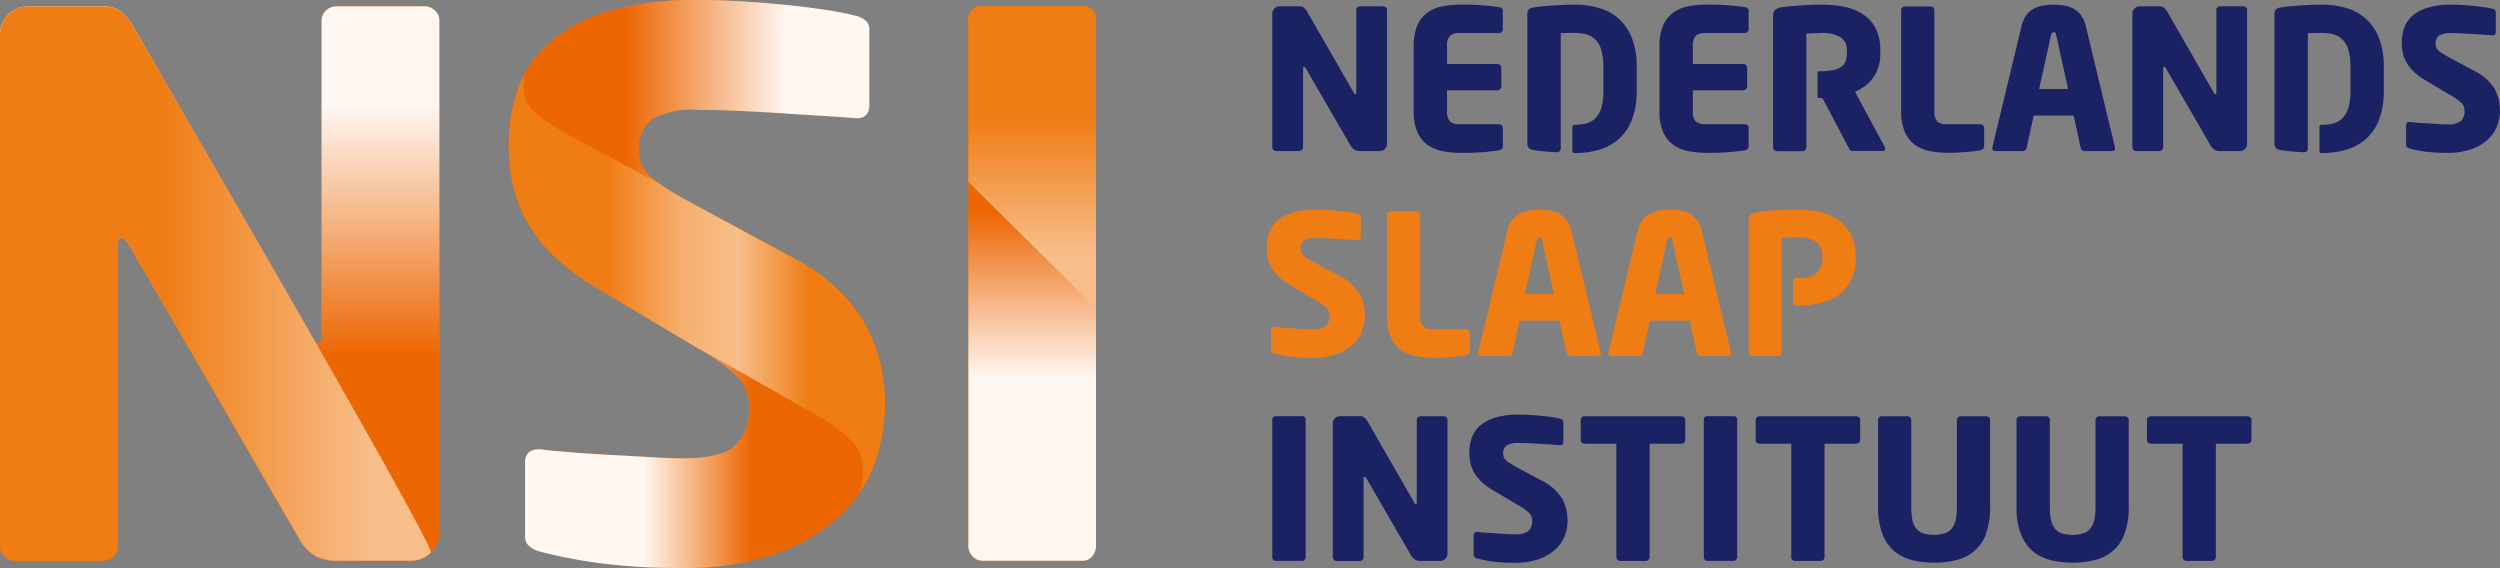 <svg xmlns="http://www.w3.org/2000/svg" xmlns:xlink="http://www.w3.org/1999/xlink" width="223.928" height="50.875" viewBox="0 0 223.928 50.875">
  <rect x="0" y="0" width="223.928" height="50.875" fill="#808080" stroke="none"/>
  <defs>
    <linearGradient id="linear-gradient" x1="0.5" y1="1" x2="0.5" gradientUnits="objectBoundingBox">
      <stop offset="0.37" stop-color="#ec6602"/>
      <stop offset="0.82" stop-color="#fef7f2"/>
    </linearGradient>
    <linearGradient id="linear-gradient-2" y1="0.5" x2="1" y2="0.5" gradientUnits="objectBoundingBox">
      <stop offset="0.37" stop-color="#ef7d14"/>
      <stop offset="0.85" stop-color="#f7be8a"/>
    </linearGradient>
    <linearGradient id="linear-gradient-3" x1="0.5" x2="0.5" y2="1" gradientUnits="objectBoundingBox">
      <stop offset="0.37" stop-color="#ec6602"/>
      <stop offset="0.67" stop-color="#fef7f2"/>
    </linearGradient>
    <linearGradient id="linear-gradient-4" x1="133.043" x2="133.043" y2="1" gradientUnits="objectBoundingBox">
      <stop offset="0.37" stop-color="#ef7d14"/>
      <stop offset="0.82" stop-color="#f7be8a"/>
    </linearGradient>
    <linearGradient id="linear-gradient-5" y1="0.5" x2="1.043" y2="0.5" gradientUnits="objectBoundingBox">
      <stop offset="0.31" stop-color="#ec6602"/>
      <stop offset="0.74" stop-color="#fef7f2"/>
    </linearGradient>
    <linearGradient id="linear-gradient-6" x1="1" y1="0.5" x2="0" y2="0.5" xlink:href="#linear-gradient-3"/>
    <linearGradient id="linear-gradient-7" y1="0.5" x2="1" y2="0.5" gradientUnits="objectBoundingBox">
      <stop offset="0.26" stop-color="#ef7d14"/>
      <stop offset="0.46" stop-color="#f5af6e"/>
      <stop offset="0.61" stop-color="#f7be8a"/>
      <stop offset="0.8" stop-color="#ef7d14"/>
    </linearGradient>
  </defs>
  <g id="nsi_logo" data-name="nsi logo" style="isolation: isolate">
    <g id="LOGO">
      <g id="Group_88" data-name="Group 88">
        <g id="Group_83" data-name="Group 83">
          <path id="Path_2" data-name="Path 2" d="M38.6,49.634a2.565,2.565,0,0,1-1.841.735H30.209A4.353,4.353,0,0,1,28.337,50a4.113,4.113,0,0,1-1.6-1.706L11.494,21.968c-.221-.355-.427-.537-.6-.537-.221,0-.332.182-.332.537V49.033a1.263,1.263,0,0,1-.4.932,1.275,1.275,0,0,1-.932.4H1.335a1.263,1.263,0,0,1-.932-.4,1.307,1.307,0,0,1-.4-.932V3.254a2.449,2.449,0,0,1,.735-1.8,2.449,2.449,0,0,1,1.8-.735H9.29a2.394,2.394,0,0,1,1.6.506,5.637,5.637,0,0,1,1.2,1.572L27.934,30.326c.221.355.4.537.537.537.221,0,.332-.2.332-.6V1.982a1.172,1.172,0,0,1,.4-.9A1.341,1.341,0,0,1,30.138.71h7.884a1.327,1.327,0,0,1,.932.371,1.172,1.172,0,0,1,.4.9V47.832a2.418,2.418,0,0,1-.766,1.8Z" transform="translate(0 -0.141)" fill="#ef7d14"/>
          <path id="Path_3" data-name="Path 3" d="M91.377,36.221a15.678,15.678,0,0,1-.932,5.277,12.081,12.081,0,0,1-3.1,4.677,16.394,16.394,0,0,1-5.648,3.373,24.489,24.489,0,0,1-8.556,1.3,54.45,54.45,0,0,1-7.055-.4A45.805,45.805,0,0,1,60.5,49.382a2.258,2.258,0,0,1-.932-.466,1.075,1.075,0,0,1-.4-.869V41.5a1.243,1.243,0,0,1,.332-1,1.374,1.374,0,0,1,.869-.269h.2c.671.087,1.6.182,2.773.269s2.394.166,3.642.237,2.441.134,3.579.2,2.038.1,2.71.1q3.472,0,4.708-1.138a4.594,4.594,0,0,0,1.232-3.539,3.679,3.679,0,0,0-.9-2.5A15.3,15.3,0,0,0,74.8,31.275l-9.219-5.482a20.48,20.48,0,0,1-3.839-2.876,14,14,0,0,1-2.409-3.073,11.794,11.794,0,0,1-1.272-3.31,16.619,16.619,0,0,1-.363-3.508,15.18,15.18,0,0,1,.837-5.111,9.725,9.725,0,0,1,2.844-4.14A14.076,14.076,0,0,1,66.658,1,28.024,28.024,0,0,1,74.8,0c1.2,0,2.5.047,3.91.134s2.749.2,4.045.332,2.5.292,3.61.466a23.474,23.474,0,0,1,2.607.537,1.947,1.947,0,0,1,.7.4,1.031,1.031,0,0,1,.3.806V9.424a1.325,1.325,0,0,1-.237.8,1.041,1.041,0,0,1-.9.332h-.134q-.735-.071-2.37-.166c-1.09-.063-2.33-.142-3.713-.237s-2.8-.166-4.242-.237-2.733-.1-3.839-.1a7.037,7.037,0,0,0-4.045.869,3.1,3.1,0,0,0-1.169,2.67,3.806,3.806,0,0,0,.2,1.272,2.978,2.978,0,0,0,.7,1.035A8.781,8.781,0,0,0,71.6,16.724q.865.569,2.2,1.3l8.556,4.614q5.214,2.808,7.118,6.146a14.693,14.693,0,0,1,1.9,7.418Z" transform="translate(-12.118 0.008)" fill="#ef7d14"/>
          <path id="Path_4" data-name="Path 4" d="M120.03.71h-8.958A1.126,1.126,0,0,0,109.8,1.982V49.033a1.327,1.327,0,0,0,.371.932,1.172,1.172,0,0,0,.9.4h8.958a1.075,1.075,0,0,0,.869-.4,1.418,1.418,0,0,0,.332-.932V1.982c0-.845-.4-1.272-1.2-1.272Z" transform="translate(-23.06 -0.141)" fill="#ef7d14"/>
          <path id="Path_5" data-name="Path 5" d="M38.6,49.634a2.565,2.565,0,0,1-1.841.735H30.209A4.353,4.353,0,0,1,28.337,50a4.113,4.113,0,0,1-1.6-1.706L11.494,21.968c-.221-.355-.427-.537-.6-.537-.221,0-.332.182-.332.537V49.033a1.263,1.263,0,0,1-.4.932,1.275,1.275,0,0,1-.932.4H1.335a1.263,1.263,0,0,1-.932-.4,1.307,1.307,0,0,1-.4-.932V3.254a2.449,2.449,0,0,1,.735-1.8,2.449,2.449,0,0,1,1.8-.735H9.29a2.394,2.394,0,0,1,1.6.506,5.637,5.637,0,0,1,1.2,1.572L27.934,30.326c.221.355.4.537.537.537.221,0,.332-.2.332-.6V1.982a1.172,1.172,0,0,1,.4-.9A1.341,1.341,0,0,1,30.138.71h7.884a1.327,1.327,0,0,1,.932.371,1.172,1.172,0,0,1,.4.9V47.832a2.418,2.418,0,0,1-.766,1.8Z" transform="translate(0 -0.141)" fill="url(#linear-gradient)" style="mix-blend-mode: multiply;isolation: isolate"/>
          <path id="Path_6" data-name="Path 6" d="M38.6,49.636a2.565,2.565,0,0,1-1.841.735H30.209A4.353,4.353,0,0,1,28.337,50a4.113,4.113,0,0,1-1.6-1.706L11.494,21.971c-.221-.355-.427-.537-.6-.537-.221,0-.332.182-.332.537V49.035a1.263,1.263,0,0,1-.4.932,1.275,1.275,0,0,1-.932.4H1.335a1.263,1.263,0,0,1-.932-.4,1.307,1.307,0,0,1-.4-.932V3.256a2.449,2.449,0,0,1,.735-1.8A2.449,2.449,0,0,1,2.536.72H9.29a2.394,2.394,0,0,1,1.6.506,5.637,5.637,0,0,1,1.2,1.572s27.01,46.356,26.5,46.846Z" transform="translate(0 -0.143)" fill="url(#linear-gradient-2)"/>
          <path id="Path_7" data-name="Path 7" d="M120.03.71h-8.958A1.126,1.126,0,0,0,109.8,1.982V49.033a1.327,1.327,0,0,0,.371.932,1.172,1.172,0,0,0,.9.4h8.958a1.075,1.075,0,0,0,.869-.4,1.418,1.418,0,0,0,.332-.932V1.982c0-.845-.4-1.272-1.2-1.272Z" transform="translate(-23.06 -0.141)" fill="url(#linear-gradient-3)" style="mix-blend-mode: multiply;isolation: isolate"/>
          <path id="Path_8" data-name="Path 8" d="M109.8,16.431V1.982A1.126,1.126,0,0,1,111.072.71h8.958c.8,0,1.2.427,1.2,1.272V27.759L109.8,16.431Z" transform="translate(-23.06 -0.141)" fill="url(#linear-gradient-4)"/>
          <path id="Path_9" data-name="Path 9" d="M73.8,18.041q-1.339-.735-2.2-1.3a8.782,8.782,0,0,1-1.367-1.066,2.978,2.978,0,0,1-.7-1.035,3.616,3.616,0,0,1-.2-1.272,3.1,3.1,0,0,1,1.169-2.67,7.037,7.037,0,0,1,4.045-.869c1.114,0,2.394.032,3.839.1s2.86.142,4.242.237,2.615.166,3.713.237,1.88.126,2.37.166h.134a1.041,1.041,0,0,0,.9-.332,1.342,1.342,0,0,0,.237-.8V2.668a1.043,1.043,0,0,0-.3-.806,2.125,2.125,0,0,0-.7-.4A25.461,25.461,0,0,0,86.366.922C85.253.748,84.052.59,82.756.456S80.118.211,78.711.124,76-.01,74.8-.01a28.119,28.119,0,0,0-8.153,1,14.189,14.189,0,0,0-5.277,2.773,9.866,9.866,0,0,0-2.844,4.14,15.18,15.18,0,0,0-.837,5.111,16.619,16.619,0,0,0,.363,3.508,11.887,11.887,0,0,0,1.272,3.31,13.766,13.766,0,0,0,2.409,3.073,21.1,21.1,0,0,0,3.839,2.876l9.219,5.482-.656-13.051-.34-.182Z" transform="translate(-12.116 0.01)" fill="url(#linear-gradient-5)" style="mix-blend-mode: multiply;isolation: isolate"/>
          <path id="Path_10" data-name="Path 10" d="M87.719,51.032a12.081,12.081,0,0,0,3.1-4.677,15.518,15.518,0,0,0,.932-5.277,14.692,14.692,0,0,0-1.9-7.418q-1.908-3.342-7.118-6.146l-4.282-2.307L74.518,23.09l.656,13.051h0a15.063,15.063,0,0,1,3.508,2.575,3.693,3.693,0,0,1,.9,2.5,4.594,4.594,0,0,1-1.232,3.539Q77.117,45.9,73.641,45.9h0c-.671,0-1.572-.032-2.71-.1s-2.33-.134-3.579-.2-2.465-.142-3.642-.237-2.1-.174-2.773-.269h-.2a1.328,1.328,0,0,0-.869.269,1.243,1.243,0,0,0-.332,1v6.549a1.075,1.075,0,0,0,.4.869,2.307,2.307,0,0,0,.932.466,44.616,44.616,0,0,0,5.577,1.066,54.321,54.321,0,0,0,7.047.4,24.489,24.489,0,0,0,8.556-1.3A16.394,16.394,0,0,0,87.7,51.04Z" transform="translate(-12.504 -4.841)" fill="url(#linear-gradient-6)" style="mix-blend-mode: multiply;isolation: isolate"/>
          <path id="Path_11" data-name="Path 11" d="M89.471,30.556a15.5,15.5,0,0,0-6.146-5.625l-2.631-1.414h0l-6.012-3.239h0L73.8,19.8q-1.339-.735-2.2-1.3c-.166-.111-.316-.213-.466-.316l-7.655-4.124q-1.339-.735-2.2-1.3A8.782,8.782,0,0,1,59.9,11.692a2.978,2.978,0,0,1-.7-1.035A3.616,3.616,0,0,1,59,9.385,4.231,4.231,0,0,1,59.12,8.35a9.988,9.988,0,0,0-.592,1.327,15.18,15.18,0,0,0-.837,5.111,16.619,16.619,0,0,0,.363,3.508,11.706,11.706,0,0,0,1.114,3c.055.111.1.213.158.308a13.766,13.766,0,0,0,2.409,3.073,21.1,21.1,0,0,0,3.839,2.876l9.219,5.482.063.039.047-.071c.253.166.513.324.782.49L85,38.78a15.063,15.063,0,0,1,3.508,2.575,3.693,3.693,0,0,1,.9,2.5,6.426,6.426,0,0,1-.276,1.967,11.614,11.614,0,0,0,1.3-2.552A15.518,15.518,0,0,0,91.367,38a14.692,14.692,0,0,0-1.9-7.418Z" transform="translate(-12.116 -1.746)" fill="url(#linear-gradient-7)"/>
        </g>
        <g id="Group_87" data-name="Group 87" transform="translate(113.465 0.411)">
          <g id="Group_84" data-name="Group 84" transform="translate(0.498 36.726)">
            <path id="Path_12" data-name="Path 12" d="M147.151,60.041a.3.3,0,0,1-.237.1h-2.338a.285.285,0,0,1-.229-.1.346.346,0,0,1-.087-.245V47.512c0-.221.1-.332.316-.332h2.338a.293.293,0,0,1,.332.332V59.8A.353.353,0,0,1,147.151,60.041Z" transform="translate(-144.26 -47.038)" fill="#1a2264"/>
            <path id="Path_13" data-name="Path 13" d="M161.2,59.954a.674.674,0,0,1-.482.19h-1.706a1.178,1.178,0,0,1-.49-.095,1.083,1.083,0,0,1-.419-.442l-3.982-6.873c-.055-.095-.111-.142-.158-.142s-.087.047-.087.142V59.8a.351.351,0,0,1-.348.348h-2.062a.351.351,0,0,1-.348-.348V47.844a.656.656,0,0,1,.19-.474.643.643,0,0,1,.474-.19h1.762a.594.594,0,0,1,.419.134,1.724,1.724,0,0,1,.316.411l4.132,7.189q.083.142.142.142c.055,0,.087-.055.087-.158V47.52a.3.3,0,0,1,.1-.237.353.353,0,0,1,.245-.095h2.062a.353.353,0,0,1,.245.095.3.3,0,0,1,.1.237V59.488a.632.632,0,0,1-.2.474Z" transform="translate(-145.701 -47.038)" fill="#1a2264"/>
            <path id="Path_14" data-name="Path 14" d="M175.4,56.448a3.943,3.943,0,0,1-.245,1.375,3.232,3.232,0,0,1-.814,1.224,4.274,4.274,0,0,1-1.477.885,6.37,6.37,0,0,1-2.236.34,14.074,14.074,0,0,1-1.841-.1,13.247,13.247,0,0,1-1.454-.276.643.643,0,0,1-.245-.118.274.274,0,0,1-.1-.229V57.839a.332.332,0,0,1,.087-.261.346.346,0,0,1,.229-.071h.055c.174.024.419.047.727.071s.624.039.948.063.64.032.932.055.529.024.7.024a1.831,1.831,0,0,0,1.232-.3,1.2,1.2,0,0,0,.324-.924.97.97,0,0,0-.237-.656,4.061,4.061,0,0,0-.916-.671l-2.409-1.43a5.43,5.43,0,0,1-1-.75,3.5,3.5,0,0,1-.632-.806,3.032,3.032,0,0,1-.332-.861,4.4,4.4,0,0,1-.095-.916,3.882,3.882,0,0,1,.221-1.335,2.566,2.566,0,0,1,.743-1.082,3.655,3.655,0,0,1,1.375-.727A7.392,7.392,0,0,1,171.063,47c.316,0,.656.008,1.019.032s.719.055,1.059.087.648.079.94.118a5.724,5.724,0,0,1,.679.142.455.455,0,0,1,.182.1.257.257,0,0,1,.079.205v1.762a.352.352,0,0,1-.063.205.277.277,0,0,1-.237.087h-.032q-.19-.012-.616-.047c-.284-.024-.608-.039-.972-.063s-.727-.047-1.106-.063-.711-.024-1-.024a1.859,1.859,0,0,0-1.059.229.81.81,0,0,0-.308.7.86.86,0,0,0,.055.332.705.705,0,0,0,.182.269,2.065,2.065,0,0,0,.355.276,6.25,6.25,0,0,0,.577.34l2.236,1.2a4.555,4.555,0,0,1,1.856,1.6,3.839,3.839,0,0,1,.5,1.935Z" transform="translate(-148.952 -47)" fill="#1a2264"/>
            <path id="Path_15" data-name="Path 15" d="M188.481,49.552a.387.387,0,0,1-.253.095H185.4V59.8a.351.351,0,0,1-.348.348h-2.283a.351.351,0,0,1-.348-.348V49.647h-2.844a.353.353,0,0,1-.245-.095.3.3,0,0,1-.1-.237V47.522a.3.3,0,0,1,.1-.237.353.353,0,0,1,.245-.095h8.65a.387.387,0,0,1,.253.095.284.284,0,0,1,.111.237v1.793a.308.308,0,0,1-.111.237Z" transform="translate(-151.604 -47.04)" fill="#1a2264"/>
            <path id="Path_16" data-name="Path 16" d="M196.071,60.041a.3.3,0,0,1-.237.1H193.5a.285.285,0,0,1-.229-.1.346.346,0,0,1-.087-.245V47.512c0-.221.1-.332.316-.332h2.338a.293.293,0,0,1,.332.332V59.8A.353.353,0,0,1,196.071,60.041Z" transform="translate(-154.534 -47.038)" fill="#1a2264"/>
            <path id="Path_17" data-name="Path 17" d="M208.311,49.552a.387.387,0,0,1-.253.095H205.23V59.8a.351.351,0,0,1-.348.348H202.6a.351.351,0,0,1-.348-.348V49.647h-2.844a.353.353,0,0,1-.245-.095.3.3,0,0,1-.1-.237V47.522a.3.3,0,0,1,.1-.237.353.353,0,0,1,.245-.095h8.65a.387.387,0,0,1,.253.095.284.284,0,0,1,.111.237v1.793a.308.308,0,0,1-.111.237Z" transform="translate(-155.769 -47.04)" fill="#1a2264"/>
            <path id="Path_18" data-name="Path 18" d="M222.611,57.752a3.783,3.783,0,0,1-1.082,1.533,3.888,3.888,0,0,1-1.6.79,8.492,8.492,0,0,1-3.918,0,3.988,3.988,0,0,1-1.6-.79,3.88,3.88,0,0,1-1.074-1.533,6.653,6.653,0,0,1-.395-2.465V47.522a.3.3,0,0,1,.1-.237.353.353,0,0,1,.245-.095h2.283a.353.353,0,0,1,.245.095.3.3,0,0,1,.1.237v7.766a6.033,6.033,0,0,0,.095,1.145,1.778,1.778,0,0,0,.332.782,1.346,1.346,0,0,0,.624.45,3.323,3.323,0,0,0,1.975,0,1.36,1.36,0,0,0,.624-.45,1.975,1.975,0,0,0,.34-.782,5.353,5.353,0,0,0,.1-1.145V47.522a.3.3,0,0,1,.1-.237.353.353,0,0,1,.245-.095h2.267a.387.387,0,0,1,.253.095.284.284,0,0,1,.111.237v7.766a6.427,6.427,0,0,1-.4,2.465Z" transform="translate(-158.686 -47.04)" fill="#1a2264"/>
            <path id="Path_19" data-name="Path 19" d="M238.311,57.752a3.783,3.783,0,0,1-1.082,1.533,3.888,3.888,0,0,1-1.6.79,8.492,8.492,0,0,1-3.918,0,3.988,3.988,0,0,1-1.6-.79,3.88,3.88,0,0,1-1.074-1.533,6.653,6.653,0,0,1-.395-2.465V47.522a.3.3,0,0,1,.1-.237A.353.353,0,0,1,229,47.19h2.283a.353.353,0,0,1,.245.095.3.3,0,0,1,.1.237v7.766a6.033,6.033,0,0,0,.095,1.145,1.778,1.778,0,0,0,.332.782,1.346,1.346,0,0,0,.624.45,3.323,3.323,0,0,0,1.975,0,1.36,1.36,0,0,0,.624-.45,1.975,1.975,0,0,0,.34-.782,5.353,5.353,0,0,0,.1-1.145V47.522a.3.3,0,0,1,.1-.237.353.353,0,0,1,.245-.095h2.267a.387.387,0,0,1,.253.095.284.284,0,0,1,.111.237v7.766a6.427,6.427,0,0,1-.4,2.465Z" transform="translate(-161.983 -47.04)" fill="#1a2264"/>
            <path id="Path_20" data-name="Path 20" d="M252.681,49.552a.387.387,0,0,1-.253.095H249.6V59.8a.351.351,0,0,1-.348.348h-2.283a.351.351,0,0,1-.348-.348V49.647h-2.844a.353.353,0,0,1-.245-.095.3.3,0,0,1-.1-.237V47.522a.3.3,0,0,1,.1-.237.353.353,0,0,1,.245-.095h8.65a.387.387,0,0,1,.253.095.284.284,0,0,1,.111.237v1.793a.308.308,0,0,1-.111.237Z" transform="translate(-165.087 -47.04)" fill="#1a2264"/>
          </g>
          <g id="Group_85" data-name="Group 85" transform="translate(0.498)">
            <path id="Path_21" data-name="Path 21" d="M154.34,13.484a.674.674,0,0,1-.482.19h-1.706a1.178,1.178,0,0,1-.49-.095,1.083,1.083,0,0,1-.419-.442l-3.982-6.873c-.055-.095-.111-.142-.158-.142s-.087.047-.087.142v7.062a.351.351,0,0,1-.348.348h-2.062a.351.351,0,0,1-.348-.348V1.374A.656.656,0,0,1,144.45.9a.643.643,0,0,1,.474-.19h1.762a.594.594,0,0,1,.419.134,1.724,1.724,0,0,1,.316.411l4.132,7.189q.083.142.142.142c.055,0,.087-.055.087-.158V1.042a.3.3,0,0,1,.1-.237.353.353,0,0,1,.245-.095h2.062a.353.353,0,0,1,.245.095.3.3,0,0,1,.1.237V13.01A.632.632,0,0,1,154.34,13.484Z" transform="translate(-144.26 -0.552)" fill="#1a2264"/>
            <path id="Path_22" data-name="Path 22" d="M167.937,13.561c-.3.047-.7.095-1.217.15a21.692,21.692,0,0,1-2.172.079,8.864,8.864,0,0,1-1.612-.142,3.632,3.632,0,0,1-1.359-.537,2.783,2.783,0,0,1-.94-1.145,4.5,4.5,0,0,1-.348-1.928V4.247a4.558,4.558,0,0,1,.348-1.92,2.809,2.809,0,0,1,.94-1.138,3.376,3.376,0,0,1,1.367-.537A9.016,9.016,0,0,1,164.564.51q.7,0,1.232.024c.355.016.664.039.932.063s.5.047.687.071.363.047.513.071c.229.032.348.15.348.348V2.714a.351.351,0,0,1-.348.348H164.39a1.192,1.192,0,0,0-.861.253,1.33,1.33,0,0,0-.253.932V5.834h4.519a.351.351,0,0,1,.348.348V7.841a.351.351,0,0,1-.348.348h-4.519v1.849a1.33,1.33,0,0,0,.253.932,1.205,1.205,0,0,0,.861.253h3.539a.351.351,0,0,1,.348.348v1.619c0,.213-.118.332-.348.363Z" transform="translate(-147.627 -0.51)" fill="#1a2264"/>
            <path id="Path_23" data-name="Path 23" d="M195.807,13.561c-.3.047-.7.095-1.217.15a21.692,21.692,0,0,1-2.172.079,8.864,8.864,0,0,1-1.612-.142,3.632,3.632,0,0,1-1.359-.537,2.783,2.783,0,0,1-.94-1.145,4.5,4.5,0,0,1-.348-1.928V4.247a4.558,4.558,0,0,1,.348-1.92,2.809,2.809,0,0,1,.94-1.138,3.376,3.376,0,0,1,1.367-.537A9.016,9.016,0,0,1,192.434.51q.7,0,1.232.024c.355.016.664.039.932.063s.5.047.687.071.363.047.513.071c.229.032.348.15.348.348V2.714a.351.351,0,0,1-.348.348H192.26a1.192,1.192,0,0,0-.861.253,1.33,1.33,0,0,0-.253.932V5.834h4.519a.351.351,0,0,1,.348.348V7.841a.351.351,0,0,1-.348.348h-4.519v1.849a1.33,1.33,0,0,0,.253.932,1.205,1.205,0,0,0,.861.253H195.8a.351.351,0,0,1,.348.348v1.619c0,.213-.118.332-.348.363Z" transform="translate(-153.48 -0.51)" fill="#1a2264"/>
            <path id="Path_24" data-name="Path 24" d="M222.654,13.6a4.743,4.743,0,0,1-.561.087c-.229.024-.482.047-.743.071s-.529.039-.79.055-.521.016-.75.016a8.864,8.864,0,0,1-1.612-.142,3.529,3.529,0,0,1-1.359-.537,2.767,2.767,0,0,1-.932-1.145,4.623,4.623,0,0,1-.348-1.928V1.068a.328.328,0,0,1,.1-.245.329.329,0,0,1,.245-.1h2.283a.328.328,0,0,1,.245.1.329.329,0,0,1,.1.245v9.014a1.33,1.33,0,0,0,.253.932,1.205,1.205,0,0,0,.861.253h3a.351.351,0,0,1,.348.348v1.619c0,.2-.118.324-.348.363Z" transform="translate(-159.234 -0.554)" fill="#1a2264"/>
            <path id="Path_25" data-name="Path 25" d="M236.894,13.357c0,.19-.1.276-.3.276h-2.441a.33.33,0,0,1-.229-.087.425.425,0,0,1-.118-.229l-.624-2.86H229.6l-.624,2.86a.528.528,0,0,1-.118.229.316.316,0,0,1-.229.087H226.19c-.2,0-.3-.095-.3-.276a.047.047,0,0,1,.008-.032.446.446,0,0,0,.008-.055l2.6-10.815a2.664,2.664,0,0,1,.45-1.011,2.092,2.092,0,0,1,.687-.585,2.784,2.784,0,0,1,.845-.269A5.791,5.791,0,0,1,231.4.52a5.691,5.691,0,0,1,.9.071,2.736,2.736,0,0,1,.837.269,2.092,2.092,0,0,1,.687.585,2.664,2.664,0,0,1,.45,1.011l2.6,10.815a.178.178,0,0,0,.008.055c0,.008.008.024.008.032Zm-5.269-10.1a.761.761,0,0,0-.071-.2.176.176,0,0,0-.158-.063c-.126,0-.205.087-.245.261l-1.066,4.819h2.6l-1.066-4.819Z" transform="translate(-161.404 -0.512)" fill="#1a2264"/>
            <path id="Path_26" data-name="Path 26" d="M251.86,13.484a.674.674,0,0,1-.482.19h-1.706a1.178,1.178,0,0,1-.49-.095,1.083,1.083,0,0,1-.419-.442l-3.982-6.873c-.055-.095-.111-.142-.158-.142s-.087.047-.087.142v7.062a.351.351,0,0,1-.348.348h-2.062a.351.351,0,0,1-.348-.348V1.374A.656.656,0,0,1,241.97.9a.643.643,0,0,1,.474-.19h1.762a.594.594,0,0,1,.419.134,1.724,1.724,0,0,1,.316.411l4.132,7.189q.083.142.142.142c.055,0,.087-.055.087-.158V1.042A.3.3,0,0,1,249.4.8a.353.353,0,0,1,.245-.095h2.062a.353.353,0,0,1,.245.095.3.3,0,0,1,.1.237V13.01A.632.632,0,0,1,251.86,13.484Z" transform="translate(-164.741 -0.552)" fill="#1a2264"/>
            <path id="Path_27" data-name="Path 27" d="M281.12,9.968a3.943,3.943,0,0,1-.245,1.375,3.232,3.232,0,0,1-.814,1.224,4.274,4.274,0,0,1-1.477.885,6.37,6.37,0,0,1-2.236.34,14.074,14.074,0,0,1-1.841-.1,13.247,13.247,0,0,1-1.454-.276.643.643,0,0,1-.245-.118.274.274,0,0,1-.1-.229V11.359a.332.332,0,0,1,.087-.261.346.346,0,0,1,.229-.071h.055c.174.024.419.047.727.071s.624.039.948.063.64.032.932.055.529.024.7.024a1.831,1.831,0,0,0,1.232-.3,1.2,1.2,0,0,0,.324-.924.97.97,0,0,0-.237-.656,4.06,4.06,0,0,0-.916-.671l-2.409-1.43a5.429,5.429,0,0,1-1-.75,3.5,3.5,0,0,1-.632-.806,3.032,3.032,0,0,1-.332-.861,4.4,4.4,0,0,1-.095-.916,3.882,3.882,0,0,1,.221-1.335,2.567,2.567,0,0,1,.743-1.082,3.655,3.655,0,0,1,1.375-.727A7.392,7.392,0,0,1,276.784.52c.316,0,.656.008,1.019.032s.719.055,1.059.087.648.079.94.118a5.724,5.724,0,0,1,.679.142.455.455,0,0,1,.182.1.257.257,0,0,1,.079.205v1.77a.352.352,0,0,1-.063.205.277.277,0,0,1-.237.087h-.032q-.19-.012-.616-.047c-.284-.024-.608-.039-.972-.063s-.727-.047-1.106-.063-.711-.024-1-.024a1.859,1.859,0,0,0-1.059.229.81.81,0,0,0-.308.7.859.859,0,0,0,.055.332.705.705,0,0,0,.182.269,2.065,2.065,0,0,0,.355.276,6.251,6.251,0,0,0,.577.34l2.236,1.2a4.555,4.555,0,0,1,1.856,1.6,3.838,3.838,0,0,1,.5,1.935Z" transform="translate(-171.155 -0.512)" fill="#1a2264"/>
            <path id="Path_28" data-name="Path 28" d="M182.579,3.617a4.577,4.577,0,0,0-1.1-1.73A4.433,4.433,0,0,0,179.735.86,7.392,7.392,0,0,0,177.4.52q-.545,0-1.09.024c-.363.016-.719.039-1.043.063s-.632.047-.908.079-.5.063-.671.095a.631.631,0,0,0-.379.174.586.586,0,0,0-.134.434V12.923a.621.621,0,0,0,.134.434.61.61,0,0,0,.379.174c.174.032.395.063.671.095s.577.055.908.079c.182.016.363.024.561.032a.324.324,0,0,0,.34-.324V3.08c.126-.008.308-.024.545-.024s.466-.008.687-.008a4.017,4.017,0,0,1,1.066.134,1.805,1.805,0,0,1,.814.474,2.152,2.152,0,0,1,.521.916,5.059,5.059,0,0,1,.182,1.469V8.293a5.1,5.1,0,0,1-.182,1.469,2.237,2.237,0,0,1-.521.916,1.805,1.805,0,0,1-.814.474,3.829,3.829,0,0,1-1.035.126h-.055a.162.162,0,0,0-.166.166v2.2a.162.162,0,0,0,.166.166h0a7.511,7.511,0,0,0,2.362-.34,4.589,4.589,0,0,0,1.746-1.027,4.516,4.516,0,0,0,1.1-1.73,7.052,7.052,0,0,0,.387-2.417V6.042a6.867,6.867,0,0,0-.387-2.417Z" transform="translate(-150.332 -0.512)" fill="#1a2264"/>
            <path id="Path_29" data-name="Path 29" d="M267.289,3.617a4.577,4.577,0,0,0-1.1-1.73A4.434,4.434,0,0,0,264.445.86a7.392,7.392,0,0,0-2.338-.34q-.545,0-1.09.024c-.363.016-.719.039-1.043.063s-.632.047-.908.079-.5.063-.671.095a.631.631,0,0,0-.379.174.586.586,0,0,0-.134.434V12.923a.621.621,0,0,0,.134.434.61.61,0,0,0,.379.174c.174.032.395.063.671.095s.577.055.908.079c.182.016.363.024.561.032a.324.324,0,0,0,.34-.324V3.08c.126-.008.308-.024.545-.024s.466-.008.687-.008a4.018,4.018,0,0,1,1.066.134,1.805,1.805,0,0,1,.814.474,2.151,2.151,0,0,1,.521.916,5.059,5.059,0,0,1,.182,1.469V8.293a5.1,5.1,0,0,1-.182,1.469,2.237,2.237,0,0,1-.521.916,1.805,1.805,0,0,1-.814.474,3.83,3.83,0,0,1-1.035.126h-.055a.162.162,0,0,0-.166.166v2.2a.162.162,0,0,0,.166.166h0a7.511,7.511,0,0,0,2.362-.34,4.588,4.588,0,0,0,1.746-1.027,4.516,4.516,0,0,0,1.1-1.73,7.052,7.052,0,0,0,.387-2.417V6.042a6.868,6.868,0,0,0-.387-2.417Z" transform="translate(-168.122 -0.512)" fill="#1a2264"/>
            <path id="Path_30" data-name="Path 30" d="M211.025,13.239l-2.646-4.922a3.694,3.694,0,0,0,1.612-1.24,3.611,3.611,0,0,0,.648-2.251V4.6a4.2,4.2,0,0,0-.4-1.935A3.318,3.318,0,0,0,209.122,1.4a4.715,4.715,0,0,0-1.667-.679,10.14,10.14,0,0,0-2.078-.2c-.316,0-.64,0-.972.016s-.656.032-.972.055-.608.047-.893.071-.521.055-.719.087a1.221,1.221,0,0,0-.592.229.766.766,0,0,0-.19.608V13.294a.351.351,0,0,0,.348.348h2.283a.351.351,0,0,0,.348-.348V3.1c.047,0,.134,0,.261-.008s.261-.008.4-.016.277-.008.411-.016.229-.008.284-.008a3.2,3.2,0,0,1,1.683.371,1.292,1.292,0,0,1,.592,1.177v.229a2.17,2.17,0,0,1-.118.766,1.052,1.052,0,0,1-.4.506,2.039,2.039,0,0,1-.735.284,5.577,5.577,0,0,1-.987.095h-.261a.125.125,0,0,0-.126.126V8.752a.125.125,0,0,0,.126.126h.308l2.323,4.4a2.242,2.242,0,0,0,.142.245.236.236,0,0,0,.213.1h2.686c.174,0,.261-.071.261-.205a.391.391,0,0,0-.055-.19Z" transform="translate(-156.185 -0.512)" fill="#1a2264"/>
          </g>
          <g id="Group_86" data-name="Group 86" transform="translate(0 18.359)">
            <path id="Path_31" data-name="Path 31" d="M152.43,33.208a3.943,3.943,0,0,1-.245,1.375,3.232,3.232,0,0,1-.814,1.224,4.274,4.274,0,0,1-1.477.885,6.37,6.37,0,0,1-2.236.34,14.074,14.074,0,0,1-1.841-.1,13.247,13.247,0,0,1-1.454-.276.643.643,0,0,1-.245-.118.274.274,0,0,1-.1-.229V34.6a.332.332,0,0,1,.087-.261.346.346,0,0,1,.229-.071h.055c.174.024.419.047.727.071s.624.039.948.063.64.032.932.055.529.024.7.024a1.831,1.831,0,0,0,1.232-.3,1.2,1.2,0,0,0,.324-.924.97.97,0,0,0-.237-.656,4.06,4.06,0,0,0-.916-.671l-2.409-1.43a5.43,5.43,0,0,1-1-.75,3.5,3.5,0,0,1-.632-.806,3.032,3.032,0,0,1-.332-.861,4.4,4.4,0,0,1-.095-.916,3.882,3.882,0,0,1,.221-1.335,2.566,2.566,0,0,1,.743-1.082,3.655,3.655,0,0,1,1.375-.727,7.392,7.392,0,0,1,2.125-.261c.316,0,.656.008,1.019.032s.719.055,1.059.087.648.079.94.118a5.725,5.725,0,0,1,.679.142.455.455,0,0,1,.182.1.257.257,0,0,1,.079.205v1.762a.352.352,0,0,1-.063.205.277.277,0,0,1-.237.087h-.032q-.19-.012-.616-.047c-.284-.024-.608-.039-.972-.063s-.727-.047-1.106-.063-.711-.024-1-.024a1.859,1.859,0,0,0-1.059.229.81.81,0,0,0-.308.7.86.86,0,0,0,.055.332.7.7,0,0,0,.182.269,2.065,2.065,0,0,0,.355.276,6.25,6.25,0,0,0,.577.34l2.236,1.2a4.555,4.555,0,0,1,1.856,1.6,3.839,3.839,0,0,1,.5,1.935Z" transform="translate(-143.63 -23.752)" fill="#ef7d14"/>
            <path id="Path_32" data-name="Path 32" d="M164.354,36.843a4.744,4.744,0,0,1-.561.087c-.229.024-.482.047-.743.071s-.529.039-.79.055-.521.016-.75.016a8.864,8.864,0,0,1-1.612-.142,3.529,3.529,0,0,1-1.359-.537,2.767,2.767,0,0,1-.932-1.145,4.623,4.623,0,0,1-.348-1.928V24.3a.351.351,0,0,1,.348-.348h2.283a.351.351,0,0,1,.348.348v9.022a1.33,1.33,0,0,0,.253.932,1.205,1.205,0,0,0,.861.253h3a.351.351,0,0,1,.348.348v1.619c0,.2-.118.324-.348.363Z" transform="translate(-146.493 -23.792)" fill="#ef7d14"/>
            <path id="Path_33" data-name="Path 33" d="M178.594,36.6c0,.19-.1.276-.3.276h-2.441a.33.33,0,0,1-.229-.087.425.425,0,0,1-.118-.229l-.624-2.86H171.3l-.624,2.86a.528.528,0,0,1-.118.229.316.316,0,0,1-.229.087H167.89c-.2,0-.3-.095-.3-.276a.047.047,0,0,1,.008-.032.446.446,0,0,0,.008-.055L170.2,25.7a2.664,2.664,0,0,1,.45-1.011,2.092,2.092,0,0,1,.687-.585,2.784,2.784,0,0,1,.845-.269,5.791,5.791,0,0,1,.908-.071,5.691,5.691,0,0,1,.9.071,2.736,2.736,0,0,1,.837.269,2.092,2.092,0,0,1,.687.585,2.664,2.664,0,0,1,.45,1.011l2.6,10.815a.178.178,0,0,0,.008.055c0,.008.008.024.008.032Zm-5.269-10.1a.761.761,0,0,0-.071-.2.176.176,0,0,0-.158-.063c-.126,0-.205.087-.245.261l-1.066,4.819h2.6l-1.066-4.819Z" transform="translate(-148.662 -23.752)" fill="#ef7d14"/>
            <path id="Path_34" data-name="Path 34" d="M193.364,36.6c0,.19-.1.276-.3.276h-2.441a.33.33,0,0,1-.229-.087.426.426,0,0,1-.118-.229l-.624-2.86h-3.579l-.624,2.86a.528.528,0,0,1-.118.229.316.316,0,0,1-.229.087H182.66c-.2,0-.3-.095-.3-.276a.048.048,0,0,1,.008-.032.445.445,0,0,0,.008-.055l2.6-10.815a2.664,2.664,0,0,1,.45-1.011,2.092,2.092,0,0,1,.687-.585,2.784,2.784,0,0,1,.845-.269,5.791,5.791,0,0,1,.908-.071,5.692,5.692,0,0,1,.9.071,2.736,2.736,0,0,1,.837.269,2.091,2.091,0,0,1,.687.585,2.664,2.664,0,0,1,.45,1.011l2.6,10.815a.178.178,0,0,0,.008.055c0,.008.008.024.008.032Zm-5.269-10.1a.761.761,0,0,0-.071-.2.176.176,0,0,0-.158-.063c-.126,0-.205.087-.245.261l-1.066,4.819h2.6l-1.066-4.819Z" transform="translate(-151.764 -23.752)" fill="#ef7d14"/>
            <path id="Path_35" data-name="Path 35" d="M207.394,25.922a3.745,3.745,0,0,0-1.177-1.3,4.7,4.7,0,0,0-1.675-.679,9.885,9.885,0,0,0-1.943-.19c-.632,0-1.264.024-1.912.063s-1.193.095-1.635.166a1.221,1.221,0,0,0-.592.229.766.766,0,0,0-.19.608V36.54a.3.3,0,0,0,.1.237.353.353,0,0,0,.245.095h2.251a.351.351,0,0,0,.348-.348V26.286c.047,0,.134,0,.269-.008s.276-.008.419-.016.284-.008.427-.016.237-.008.3-.008a2.934,2.934,0,0,1,1.667.395,1.5,1.5,0,0,1,.569,1.335v.158a1.616,1.616,0,0,1-.529,1.327,2.611,2.611,0,0,1-1.635.434h-.253a.2.2,0,0,0-.2.2v2.062a.2.2,0,0,0,.2.2h.458a8.811,8.811,0,0,0,1.643-.2,4.93,4.93,0,0,0,1.675-.687,3.542,3.542,0,0,0,1.177-1.3,4.129,4.129,0,0,0,.45-2.03v-.158a4.22,4.22,0,0,0-.442-2.03Z" transform="translate(-155.105 -23.75)" fill="#ef7d14"/>
          </g>
        </g>
      </g>
    </g>
  </g>
</svg>
